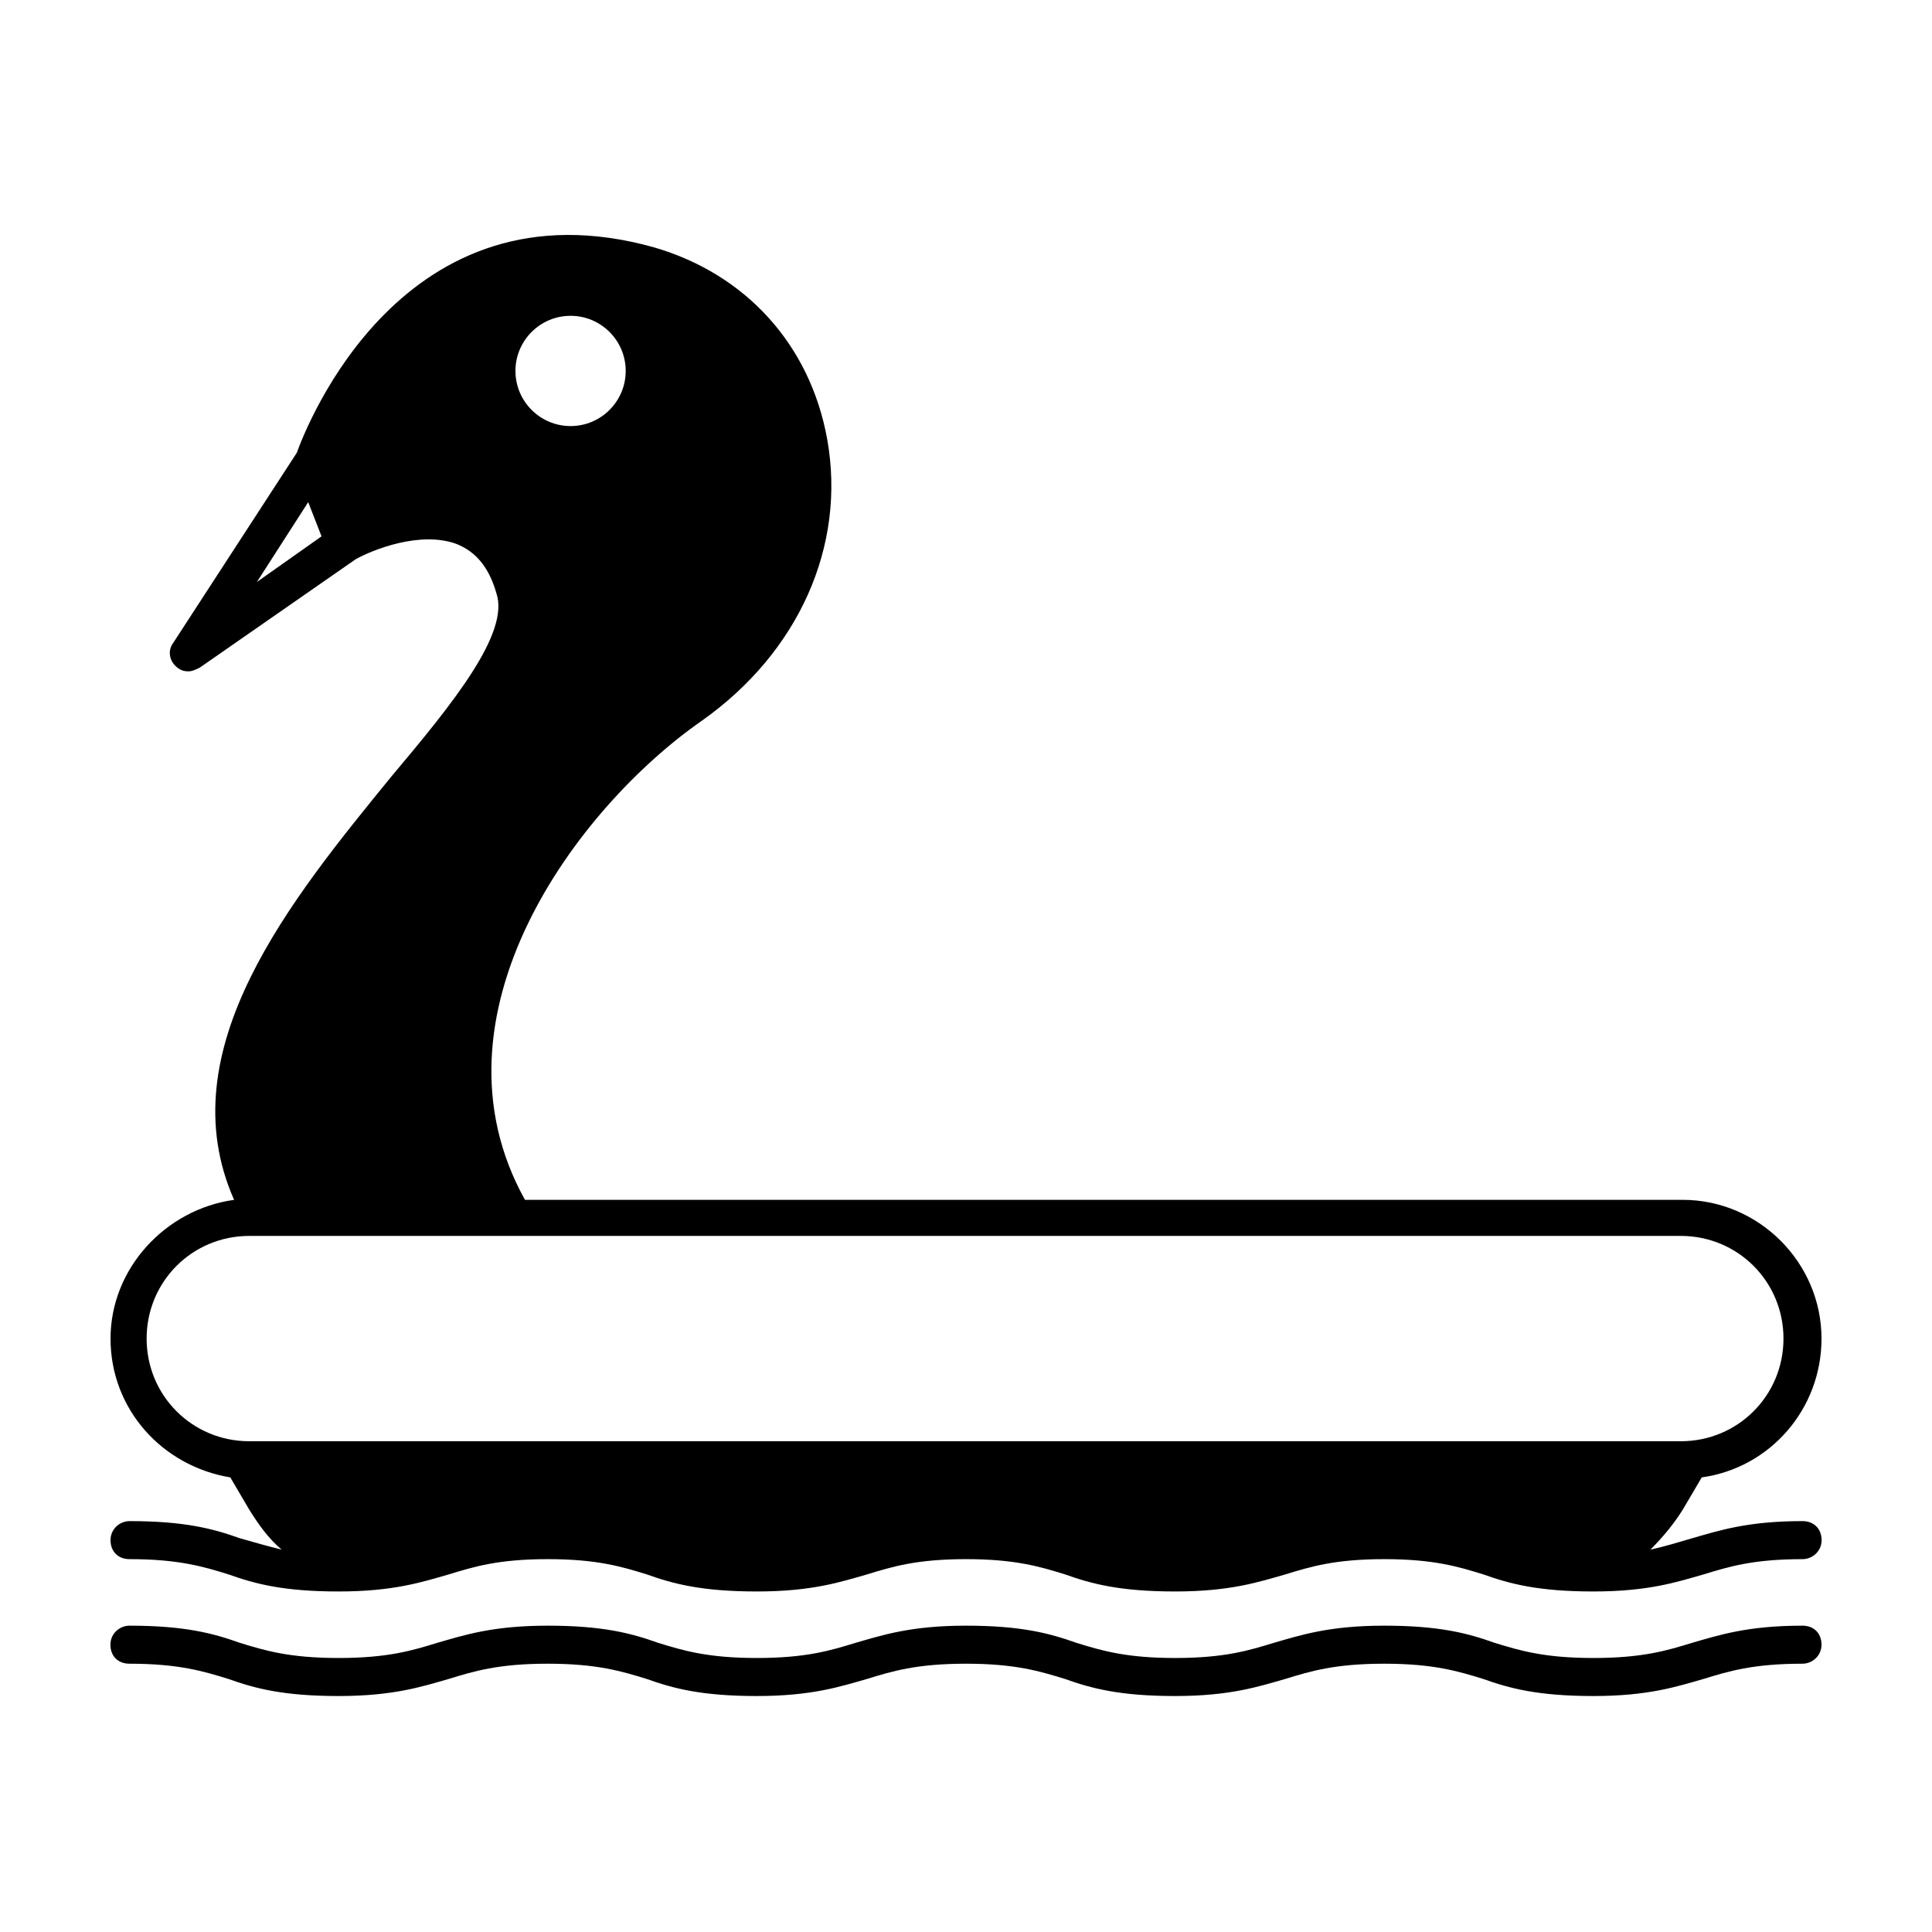 <?xml version="1.0" encoding="UTF-8"?>
<!-- Uploaded to: ICON Repo, www.iconrepo.com, Generator: ICON Repo Mixer Tools -->
<svg fill="#000000" width="800px" height="800px" version="1.1" viewBox="144 144 512 512" xmlns="http://www.w3.org/2000/svg">
 <g>
  <path d="m621.68 574.82c-14.609 0-22.168 2.519-29.223 4.535-6.551 2.016-13.098 4.031-26.199 4.031-13.098 0-19.648-2.016-26.199-4.031-7.055-2.519-14.609-4.535-29.223-4.535-14.609 0-22.168 2.519-29.223 4.535-6.551 2.016-13.098 4.031-26.199 4.031-13.098 0-19.648-2.016-26.199-4.031-7.055-2.519-14.609-4.535-29.223-4.535-14.609 0-22.168 2.519-29.223 4.535-6.551 2.016-13.098 4.031-26.199 4.031-13.098 0-19.648-2.016-26.199-4.031-7.055-2.519-14.609-4.535-29.223-4.535-14.609 0-22.168 2.519-29.223 4.535-6.551 2.016-13.098 4.031-26.199 4.031-13.098 0-19.648-2.016-26.199-4.031-7.055-2.519-14.609-4.535-29.223-4.535-2.519 0-5.039 2.016-5.039 5.039s2.016 5.039 5.039 5.039c13.098 0 19.648 2.016 26.199 4.031 7.055 2.519 14.609 4.535 29.223 4.535 14.609 0 22.168-2.519 29.223-4.535 6.551-2.016 13.098-4.031 26.199-4.031 13.098 0 19.648 2.016 26.199 4.031 7.055 2.519 14.609 4.535 29.223 4.535 14.609 0 22.168-2.519 29.223-4.535 6.551-2.016 13.098-4.031 26.199-4.031 13.098 0 19.648 2.016 26.199 4.031 7.055 2.519 14.609 4.535 29.223 4.535 14.609 0 22.168-2.519 29.223-4.535 6.551-2.016 13.098-4.031 26.199-4.031 13.098 0 19.648 2.016 26.199 4.031 7.055 2.519 14.609 4.535 29.223 4.535 14.609 0 22.168-2.519 29.223-4.535 6.551-2.016 13.098-4.031 26.199-4.031 2.519 0 5.039-2.016 5.039-5.039-0.004-3.023-2.016-5.039-5.039-5.039z"/>
  <path d="m621.68 547.11c-14.609 0-22.168 2.519-29.223 4.535-3.527 1.008-6.551 2.016-11.082 3.023 3.023-3.023 6.047-6.551 8.566-10.578l5.039-8.566c18.137-2.519 31.738-18.137 31.738-36.777 0-20.152-16.625-36.777-36.777-36.777h-306.82c-27.207-48.871 13.602-103.79 46.855-126.96 25.695-18.137 38.289-46.352 33.25-74.562-4.535-25.191-21.664-43.832-45.848-50.883-66.504-18.641-92.195 47.359-94.715 54.41l-32.746 50.379c-1.512 2.016-1.008 4.535 0.504 6.047 1.008 1.008 2.016 1.512 3.527 1.512 1.008 0 2.016-0.504 3.023-1.008l41.312-28.719c4.535-2.519 17.129-7.559 26.703-4.031 5.039 2.016 8.566 6.047 10.578 13.098 3.527 10.578-11.586 29.223-27.711 48.367-26.703 32.746-59.449 72.551-41.816 112.35-18.137 2.516-32.746 18.137-32.746 36.777s13.602 33.754 31.738 36.777l5.039 8.566c2.519 4.031 5.039 7.559 8.566 10.578-4.031-1.008-7.559-2.016-11.082-3.023-7.055-2.519-14.609-4.535-29.223-4.535-2.519 0-5.039 2.016-5.039 5.039 0 3.023 2.016 5.039 5.039 5.039 13.098 0 19.648 2.016 26.199 4.031 7.055 2.519 14.609 4.535 29.223 4.535 14.609 0 22.168-2.519 29.223-4.535 6.551-2.016 13.098-4.031 26.199-4.031 13.098 0 19.648 2.016 26.199 4.031 7.055 2.519 14.609 4.535 29.223 4.535 14.609 0 22.168-2.519 29.223-4.535 6.551-2.016 13.098-4.031 26.199-4.031 13.098 0 19.648 2.016 26.199 4.031 7.055 2.519 14.609 4.535 29.223 4.535 14.609 0 22.168-2.519 29.223-4.535 6.551-2.016 13.098-4.031 26.199-4.031 13.098 0 19.648 2.016 26.199 4.031 7.055 2.519 14.609 4.535 29.223 4.535 14.609 0 22.168-2.519 29.223-4.535 6.551-2.016 13.098-4.031 26.199-4.031 2.519 0 5.039-2.016 5.039-5.039-0.027-3.023-2.039-5.039-5.062-5.039zm-409.6-248.88 13.602-21.16 3.527 9.07zm83.129-70.535c8.062 0 14.609 6.551 14.609 14.609 0 8.062-6.551 14.609-14.609 14.609-8.062 0-14.609-6.551-14.609-14.609-0.004-8.059 6.547-14.609 14.609-14.609zm-85.145 298.25c-15.113 0-27.207-12.09-27.207-27.207 0-15.113 12.09-27.207 27.207-27.207h379.37c15.113 0 27.207 12.09 27.207 27.207 0 15.113-12.09 27.207-27.207 27.207z"/>
 </g>
</svg>